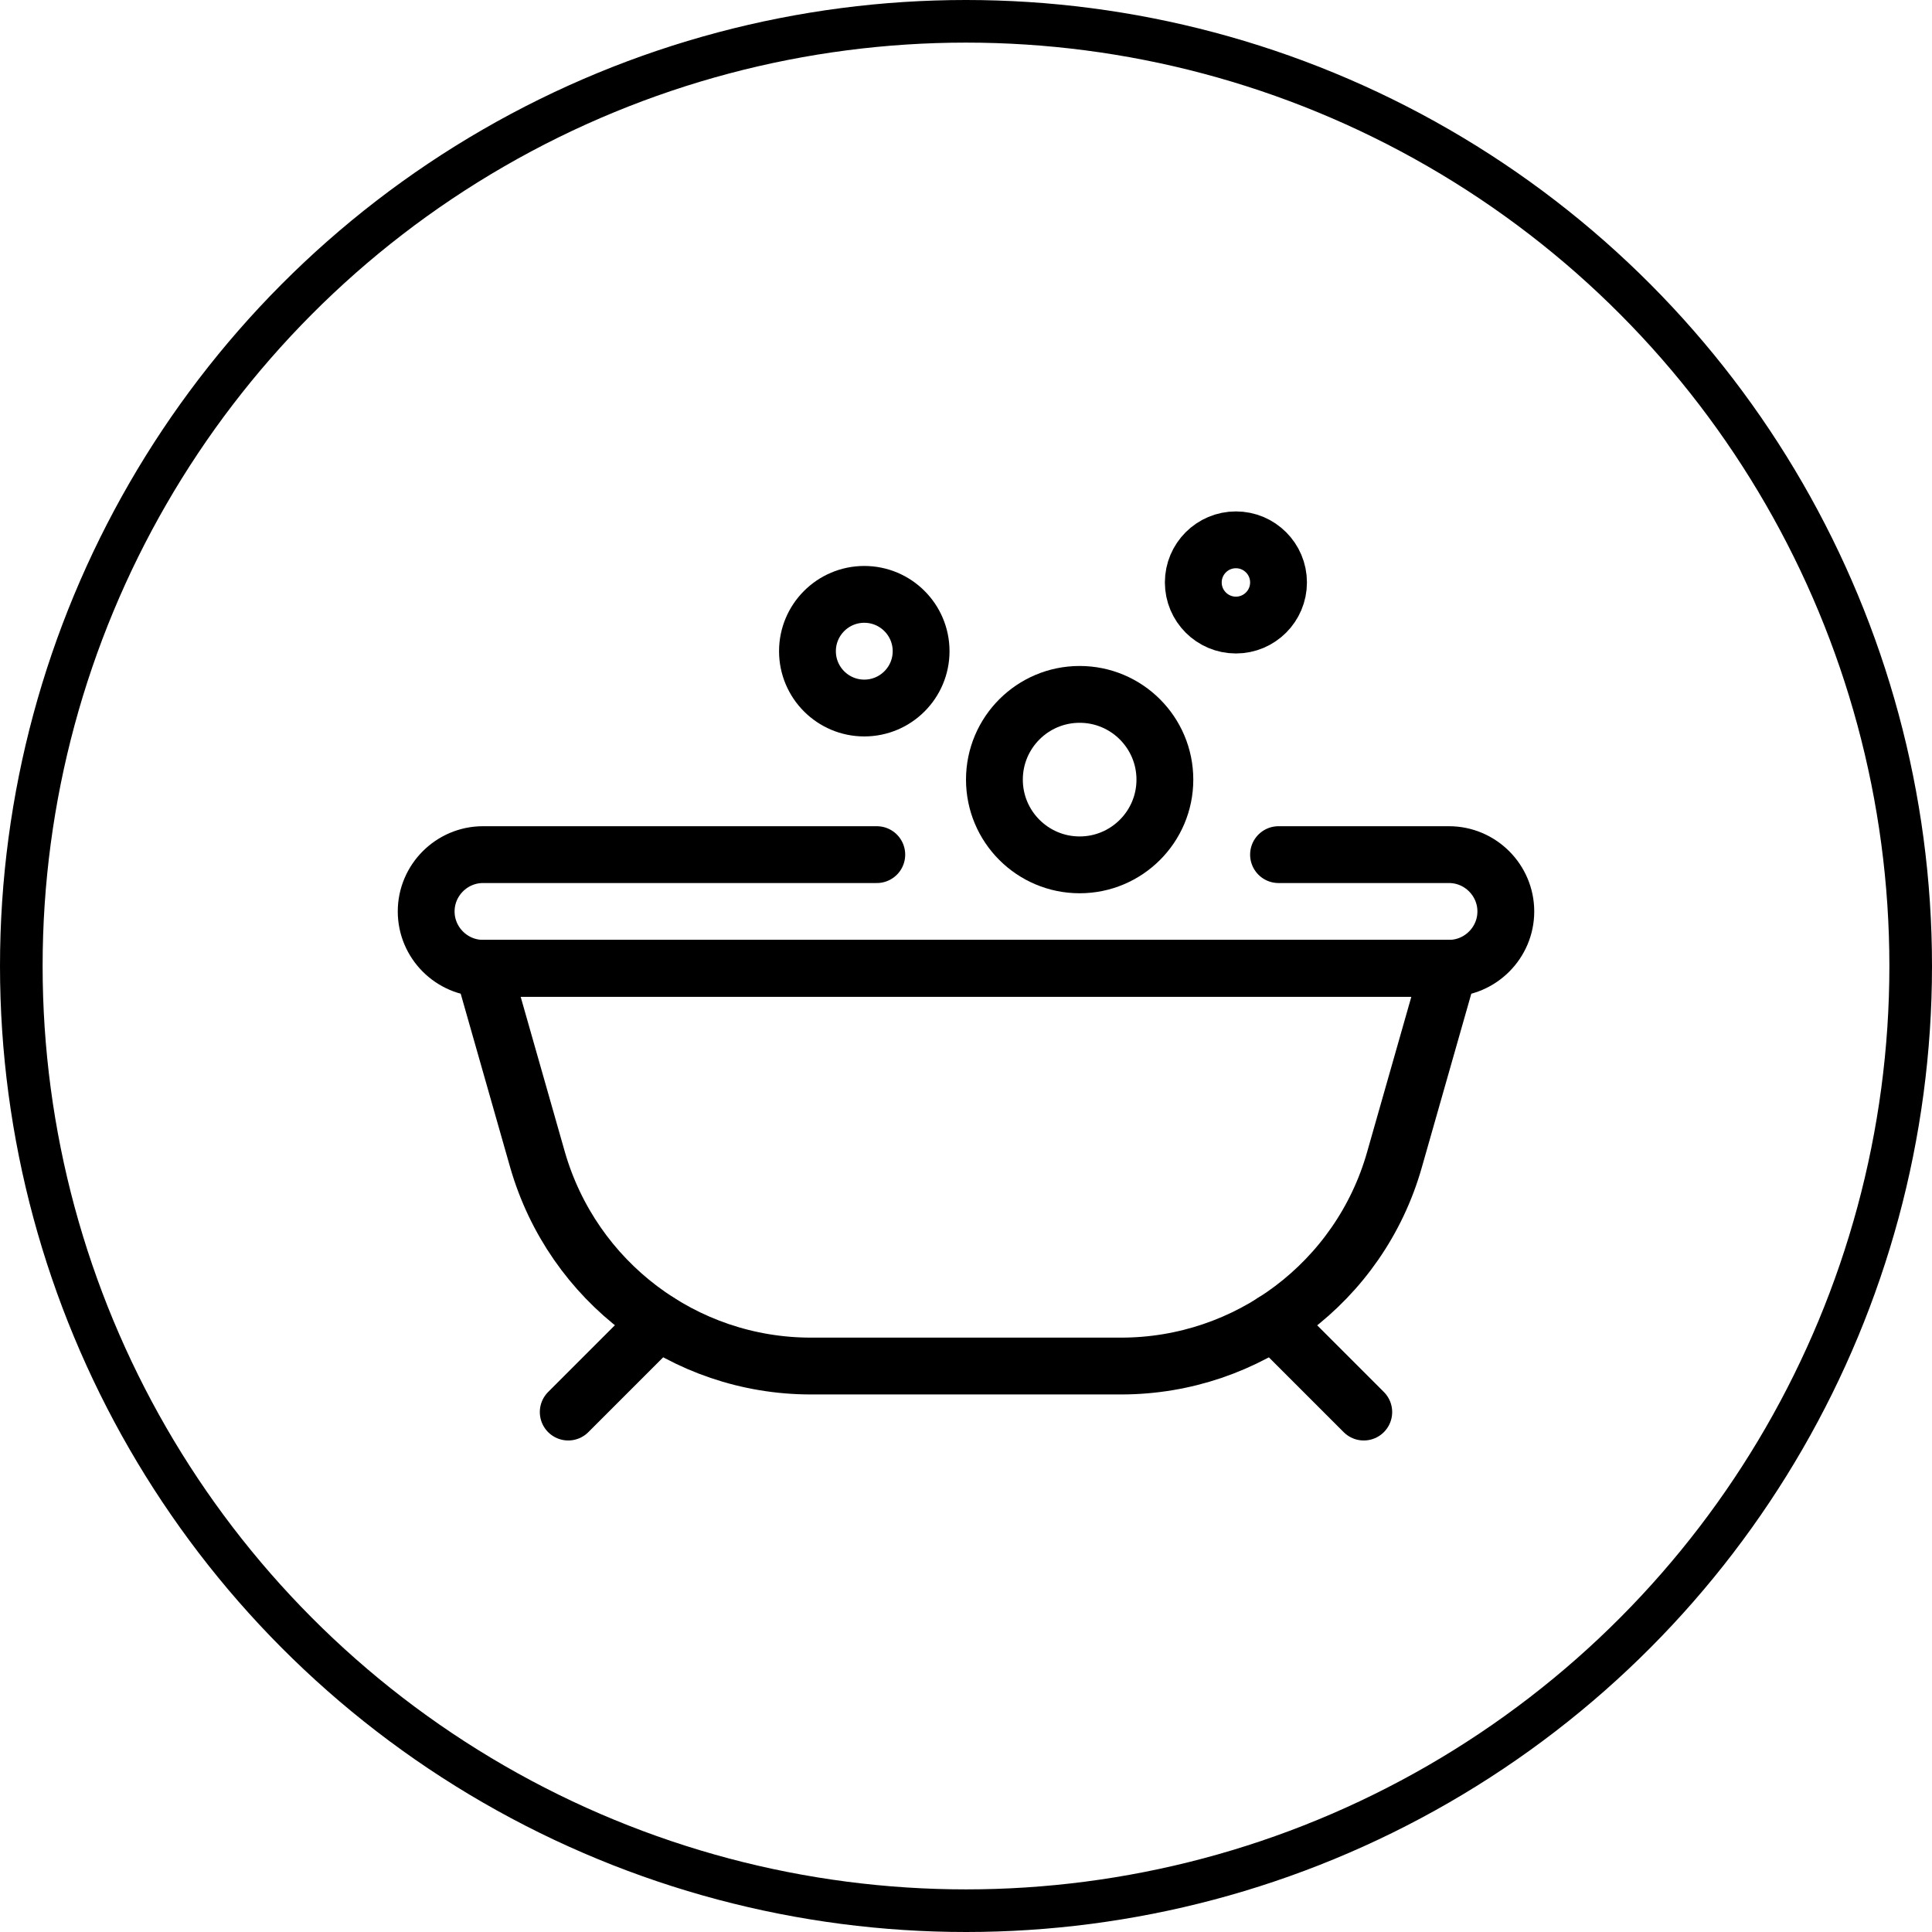 <svg width="34" height="34" viewBox="0 0 34 34" fill="none" xmlns="http://www.w3.org/2000/svg">
<circle cx="17" cy="17" r="16.625" stroke="black" stroke-width="0.75"/>
<g clip-path="url(#clip0_3296_11761)">
<path d="M22.5 15.04H25.5C26.05 15.04 26.5 15.49 26.5 16.04C26.5 16.59 26.05 17.04 25.5 17.04H8.5C7.95 17.04 7.5 16.59 7.5 16.04C7.5 15.49 7.95 15.04 8.5 15.04H15.43" stroke="black" stroke-linecap="round" stroke-linejoin="round"/>
<path d="M19.73 24.04H14.27C12.04 24.04 10.08 22.56 9.46 20.41L8.5 17.04H25.5L24.54 20.41C23.93 22.56 21.96 24.04 19.73 24.04Z" stroke="black" stroke-linecap="round" stroke-linejoin="round"/>
<path d="M11.59 23.26L10 24.85" stroke="black" stroke-linecap="round" stroke-linejoin="round"/>
<path d="M22.41 23.26L24 24.85" stroke="black" stroke-linecap="round" stroke-linejoin="round"/>
<path d="M19 15.22C19.828 15.22 20.5 14.548 20.5 13.72C20.5 12.892 19.828 12.22 19 12.22C18.172 12.22 17.5 12.892 17.5 13.72C17.5 14.548 18.172 15.22 19 15.22Z" stroke="black" stroke-linecap="round" stroke-linejoin="round"/>
<path d="M15.21 12.46C15.762 12.46 16.21 12.012 16.21 11.46C16.21 10.908 15.762 10.46 15.21 10.46C14.658 10.46 14.21 10.908 14.21 11.46C14.21 12.012 14.658 12.46 15.21 12.46Z" stroke="black" stroke-linecap="round" stroke-linejoin="round"/>
<path d="M21.75 11C22.164 11 22.5 10.664 22.5 10.25C22.5 9.836 22.164 9.5 21.75 9.5C21.336 9.5 21 9.836 21 10.25C21 10.664 21.336 11 21.75 11Z" stroke="black" stroke-linecap="round" stroke-linejoin="round"/>
</g>
<defs>
<clipPath id="clip0_3296_11761">
<rect width="20" height="16.35" fill="white" transform="translate(7 9)"/>
</clipPath>
</defs>
</svg>
